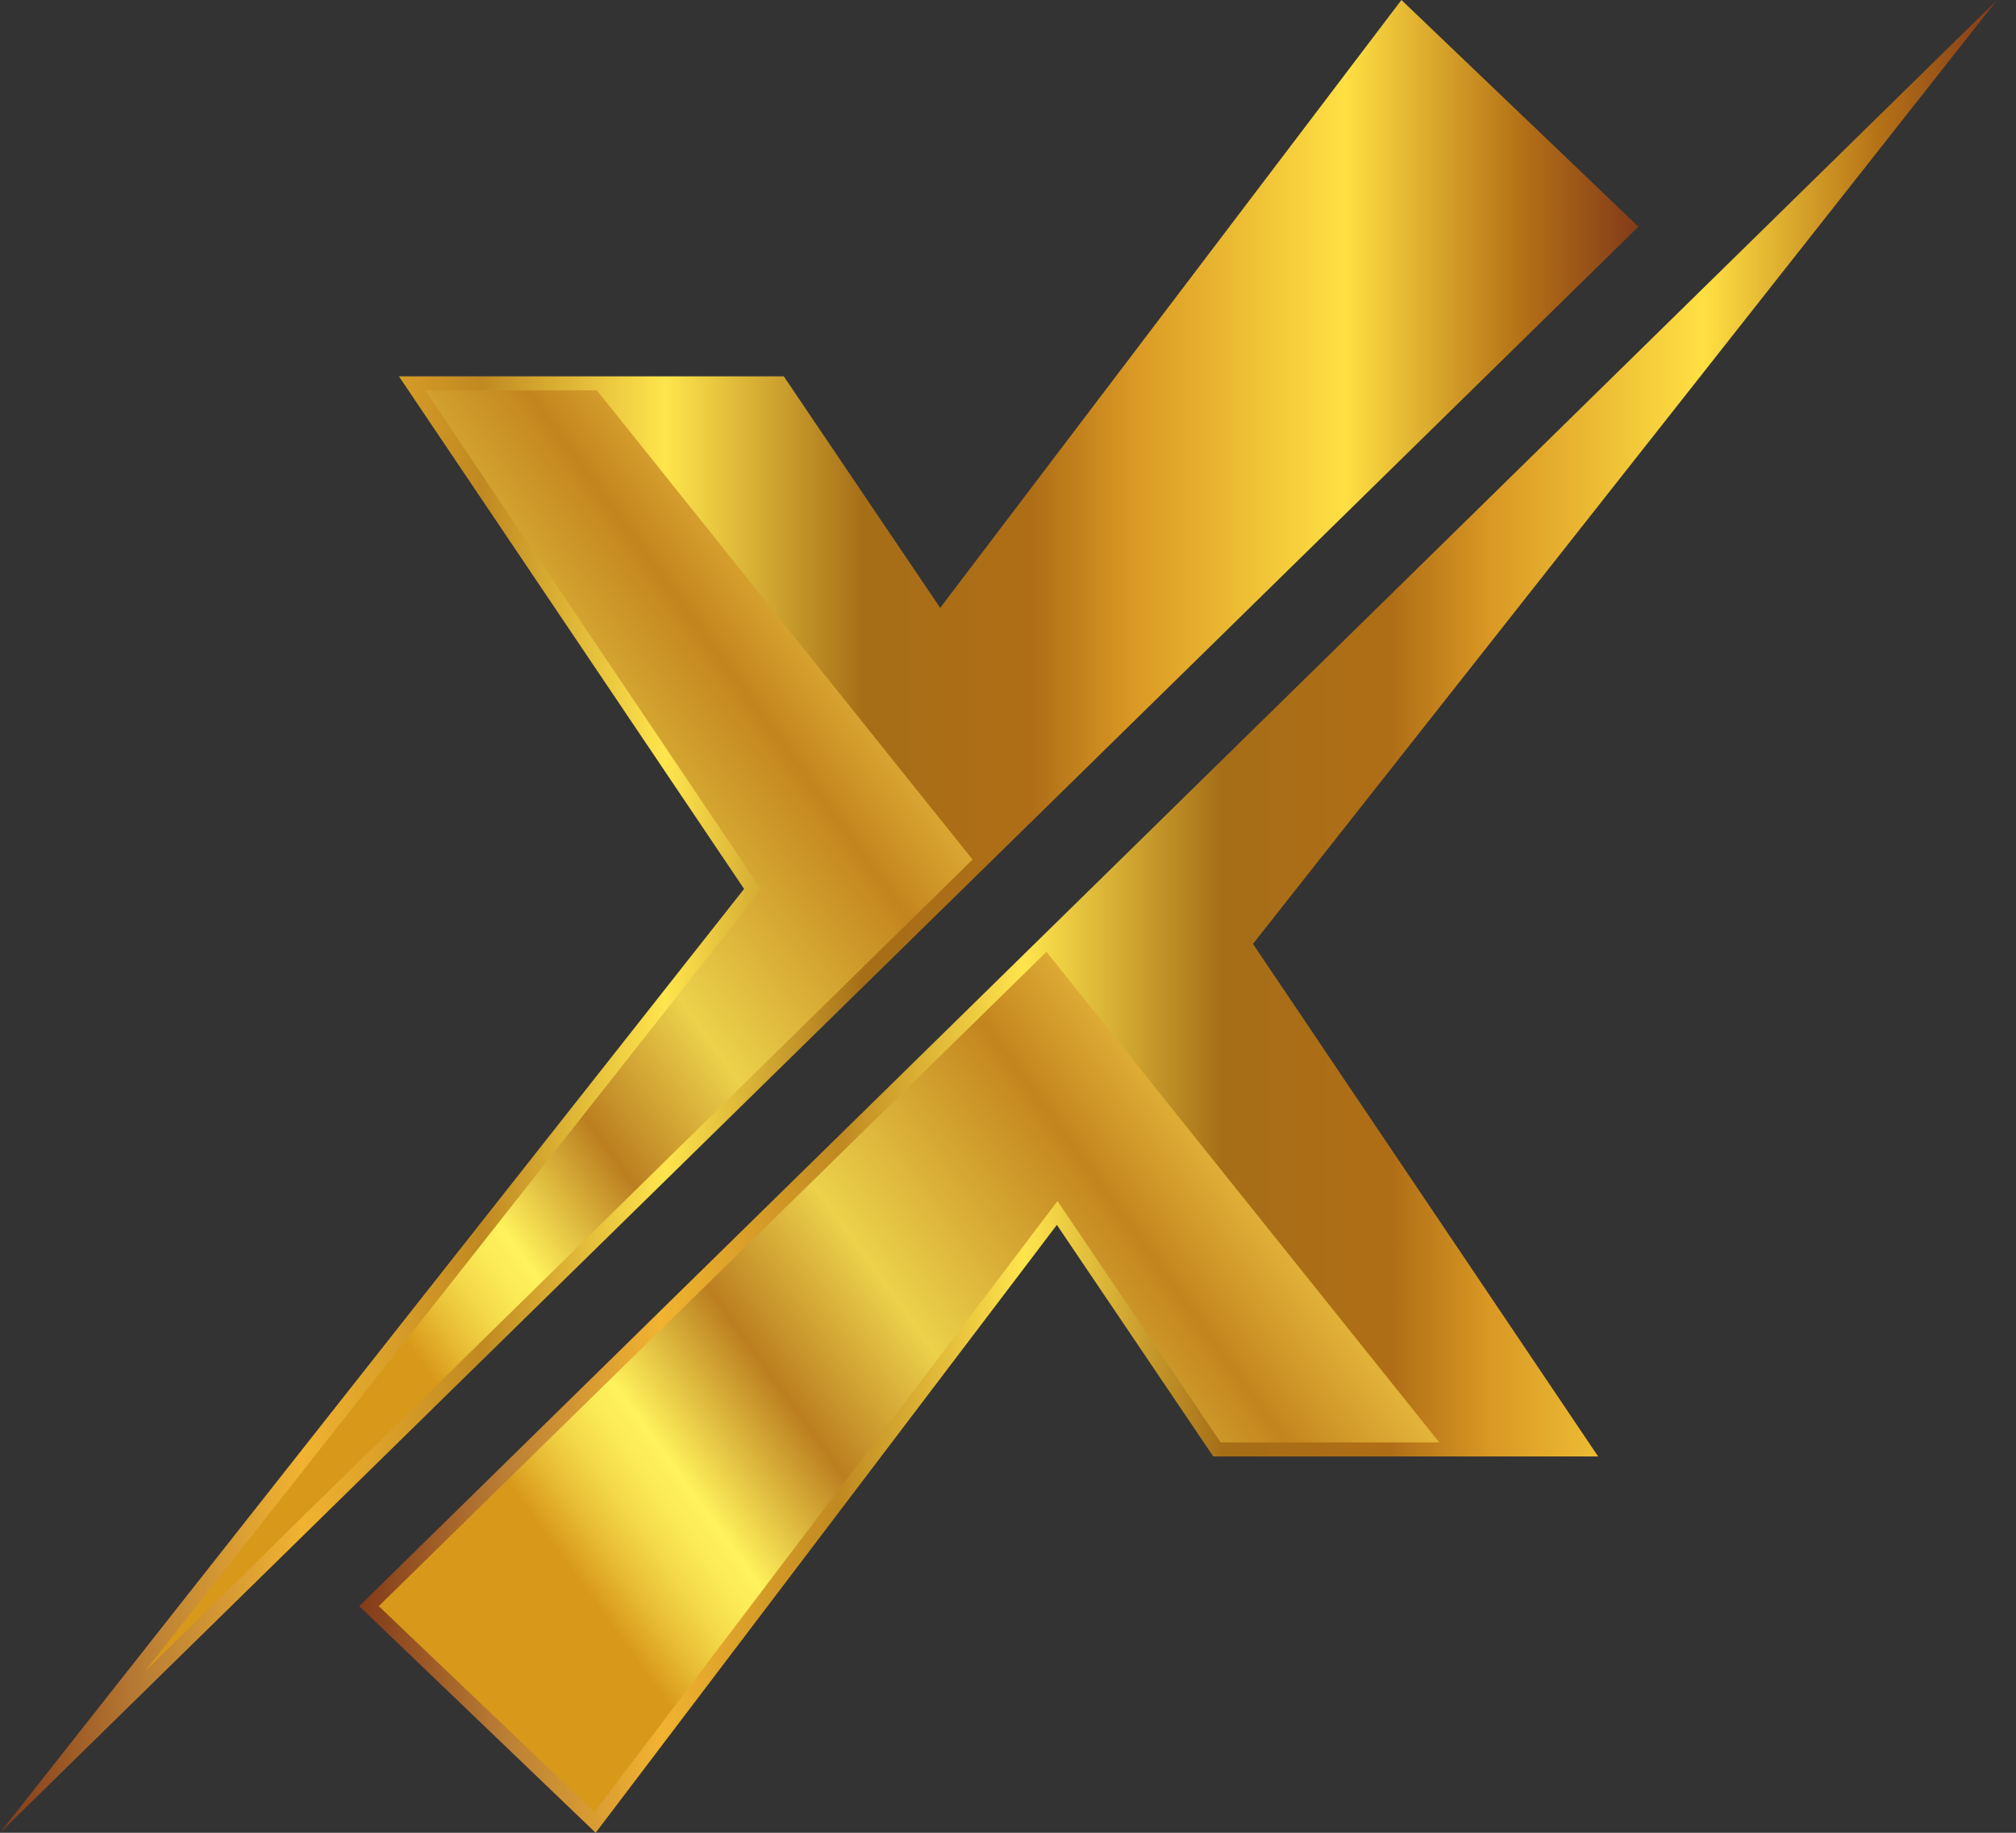 <?xml version="1.0" encoding="utf-8"?>
<!-- Generator: Adobe Illustrator 27.9.4, SVG Export Plug-In . SVG Version: 9.03 Build 54784)  -->
<svg version="1.1" id="uuid-bd01b12b-5d1d-4582-8ac2-e6c5f43dd274"
	 xmlns="http://www.w3.org/2000/svg" xmlns:xlink="http://www.w3.org/1999/xlink" x="0px" y="0px" viewBox="0 0 330 300"
	 style="enable-background:new 0 0 330 300;" xml:space="preserve">
<rect x="0" y="0" width="330" height="300" fill="#333333" stroke="none"/>
<style type="text/css">
	.st0{fill:url(#SVGID_1_);}
	.st1{fill:url(#SVGID_00000168833453534975092280000013148274881675502743_);}
	.st2{fill:url(#SVGID_00000062160526302767626840000003961664528786452883_);}
	.st3{fill:url(#SVGID_00000123423388352628183580000004039951473923909513_);}
</style>
<g>
	
		<linearGradient id="SVGID_1_" gradientUnits="userSpaceOnUse" x1="58.8" y1="928" x2="326.9" y2="928" gradientTransform="matrix(1 0 0 1 0 -778)">
		<stop  offset="0" style="stop-color:#823A19"/>
		<stop  offset="9.120000e-02" style="stop-color:#BC8035"/>
		<stop  offset="0.184" style="stop-color:#F1B330"/>
		<stop  offset="0.294" style="stop-color:#C08921"/>
		<stop  offset="0.406" style="stop-color:#FFE54D"/>
		<stop  offset="0.527" style="stop-color:#A66E17"/>
		<stop  offset="0.63" style="stop-color:#AF6E16"/>
		<stop  offset="0.691" style="stop-color:#DA9824"/>
		<stop  offset="0.821" style="stop-color:#FFE043"/>
		<stop  offset="0.927" style="stop-color:#B67216"/>
		<stop  offset="1" style="stop-color:#823A19"/>
	</linearGradient>
	<polygon class="st0" points="326.9,0 58.8,262.9 97.5,300 173,200.5 198.6,238.4 261.6,238.4 205.1,154.5 	"/>
	
		<linearGradient id="SVGID_00000091696783694277801330000013018081539593163942_" gradientUnits="userSpaceOnUse" x1="232.606" y1="952.92" x2="94.437" y2="1052.582" gradientTransform="matrix(1 0 0 1 0 -778)">
		<stop  offset="0" style="stop-color:#AE6915"/>
		<stop  offset="3.010000e-02" style="stop-color:#BE7F20"/>
		<stop  offset="8.450000e-02" style="stop-color:#D7A332"/>
		<stop  offset="0.129" style="stop-color:#E6B93D"/>
		<stop  offset="0.158" style="stop-color:#ECC142"/>
		<stop  offset="0.219" style="stop-color:#DEAC35"/>
		<stop  offset="0.315" style="stop-color:#C3851E"/>
		<stop  offset="0.539" style="stop-color:#ECD14B"/>
		<stop  offset="0.679" style="stop-color:#BB7E20"/>
		<stop  offset="0.806" style="stop-color:#FFF25C"/>
		<stop  offset="0.831" style="stop-color:#FCEB57"/>
		<stop  offset="0.865" style="stop-color:#F4DA4A"/>
		<stop  offset="0.904" style="stop-color:#E8BD35"/>
		<stop  offset="0.945" style="stop-color:#D89819"/>
	</linearGradient>
	<polygon style="fill:url(#SVGID_00000091696783694277801330000013018081539593163942_);" points="62,262.9 97.3,296.6 173.1,196.6 
		199.8,236.1 235.6,236.1 171.3,155.8 	"/>
	
		<linearGradient id="SVGID_00000075858857061487782400000008996339439267387538_" gradientUnits="userSpaceOnUse" x1="0" y1="928" x2="268.2" y2="928" gradientTransform="matrix(1 0 0 1 0 -778)">
		<stop  offset="0" style="stop-color:#823A19"/>
		<stop  offset="9.120000e-02" style="stop-color:#BC8035"/>
		<stop  offset="0.184" style="stop-color:#F1B330"/>
		<stop  offset="0.294" style="stop-color:#C08921"/>
		<stop  offset="0.406" style="stop-color:#FFE54D"/>
		<stop  offset="0.527" style="stop-color:#A66E17"/>
		<stop  offset="0.63" style="stop-color:#AF6E16"/>
		<stop  offset="0.691" style="stop-color:#DA9824"/>
		<stop  offset="0.821" style="stop-color:#FFE043"/>
		<stop  offset="0.927" style="stop-color:#B67216"/>
		<stop  offset="1" style="stop-color:#823A19"/>
	</linearGradient>
	<polygon style="fill:url(#SVGID_00000075858857061487782400000008996339439267387538_);" points="0,300 268.2,37.1 229.4,0 
		153.9,99.5 128.3,61.6 65.3,61.6 121.8,145.5 	"/>
	
		<linearGradient id="SVGID_00000052091541002141630430000014612373085739185792_" gradientUnits="userSpaceOnUse" x1="166.038" y1="860.634" x2="27.869" y2="960.297" gradientTransform="matrix(1 0 0 1 0 -778)">
		<stop  offset="0" style="stop-color:#AE6915"/>
		<stop  offset="3.010000e-02" style="stop-color:#BE7F20"/>
		<stop  offset="8.450000e-02" style="stop-color:#D7A332"/>
		<stop  offset="0.129" style="stop-color:#E6B93D"/>
		<stop  offset="0.158" style="stop-color:#ECC142"/>
		<stop  offset="0.219" style="stop-color:#DEAC35"/>
		<stop  offset="0.315" style="stop-color:#C3851E"/>
		<stop  offset="0.539" style="stop-color:#ECD14B"/>
		<stop  offset="0.679" style="stop-color:#BB7E20"/>
		<stop  offset="0.806" style="stop-color:#FFF25C"/>
		<stop  offset="0.831" style="stop-color:#FCEB57"/>
		<stop  offset="0.865" style="stop-color:#F4DA4A"/>
		<stop  offset="0.904" style="stop-color:#E8BD35"/>
		<stop  offset="0.945" style="stop-color:#D89819"/>
	</linearGradient>
	<polygon style="fill:url(#SVGID_00000052091541002141630430000014612373085739185792_);" points="159.2,140.7 97.7,63.9 69.6,63.9 
		124.6,145.6 23.7,273.6 	"/>
</g>
</svg>
